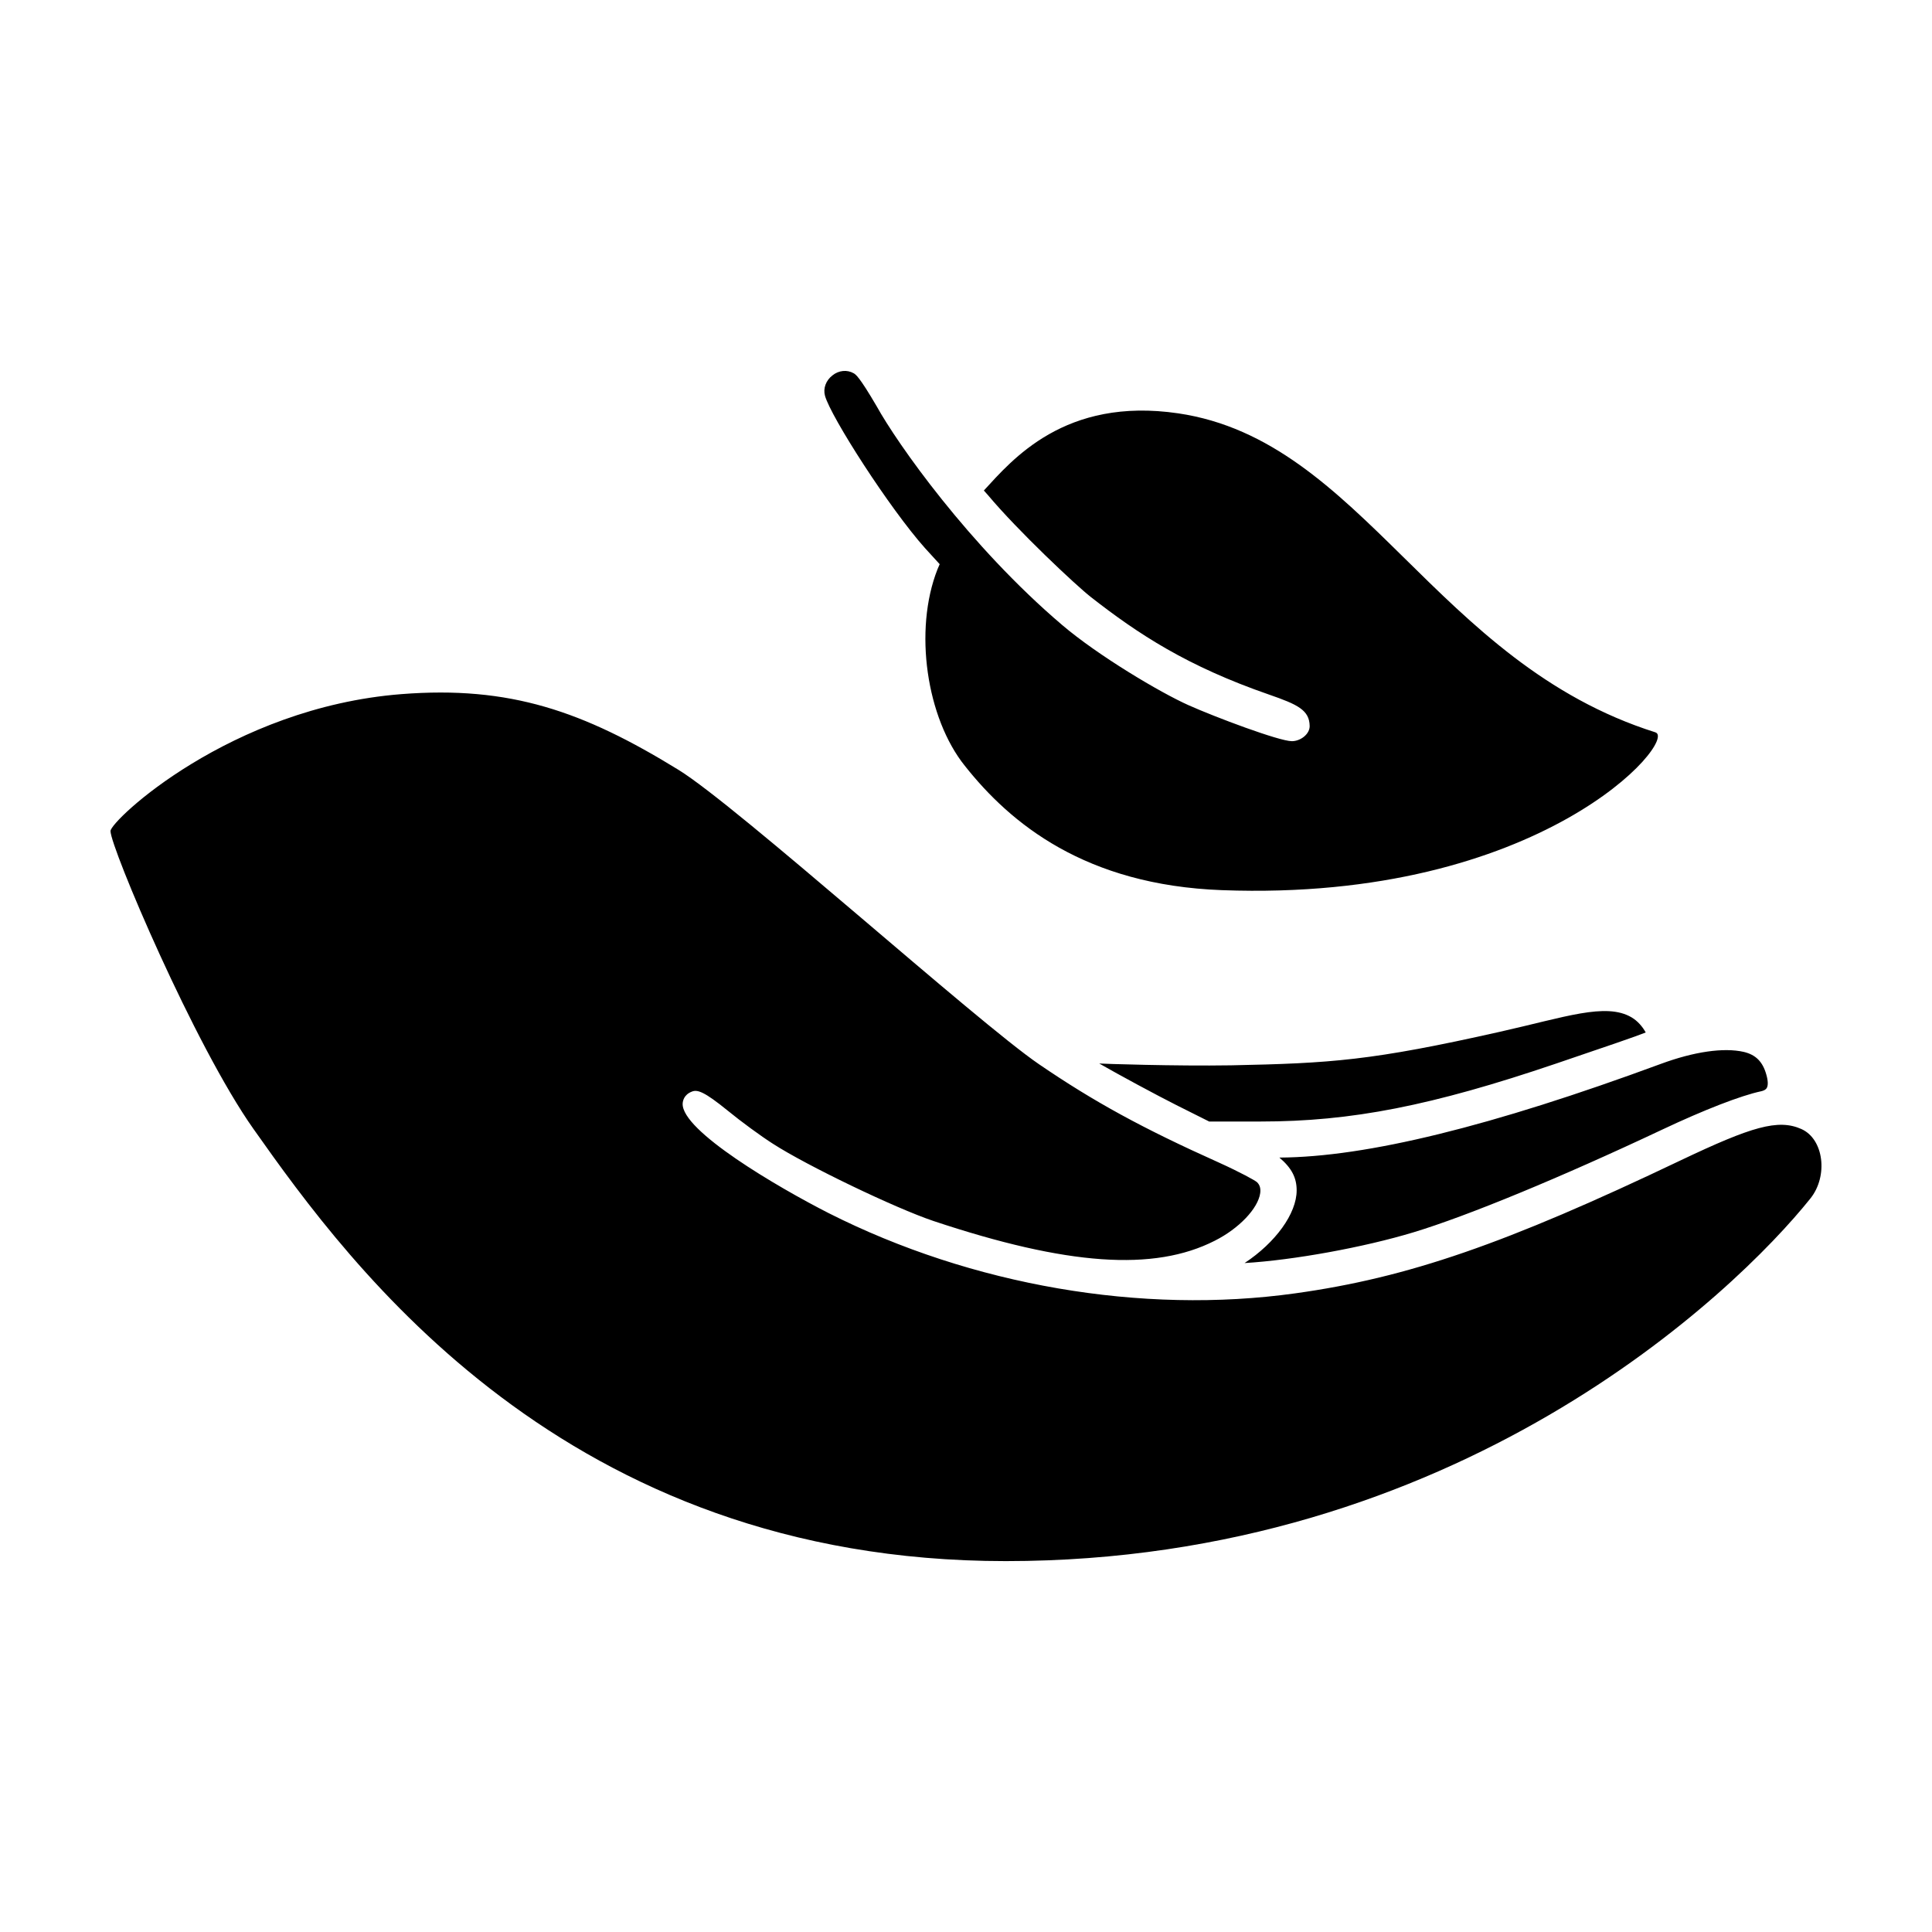 <?xml version="1.0" encoding="UTF-8"?>
<!-- Uploaded to: ICON Repo, www.iconrepo.com, Generator: ICON Repo Mixer Tools -->
<svg fill="#000000" width="800px" height="800px" version="1.1" viewBox="144 144 512 512" xmlns="http://www.w3.org/2000/svg">
 <path d="m483.05 450.77c23.043-0.121 56.121-8.242 101.09-24.828 8.832-3.258 16.652-4.379 21.965-3.18 3.18 0.75 5.027 2.594 5.984 5.996 0.473 1.633 0.516 2.902 0.121 3.57h-0.004c-0.086 0.152-0.359 0.613-1.496 0.871-5.34 1.133-15.121 4.926-26.164 10.141-26.957 12.711-51.602 22.887-65.914 27.223-13.145 3.988-31.855 7.391-44.805 8.16 8.172-5.394 13.801-13.09 13.801-19.266 0-3.352-1.316-5.914-4.574-8.688zm-18.609-9.555h13.609c24.129 0 45.367-4.168 78.387-15.375 13.871-4.711 21.062-7.164 23.695-8.223-0.867-1.586-2.176-3.082-3.789-4.027-6.797-3.965-17.609-0.02-34.816 3.836-34.059 7.672-44.777 8.352-71.273 8.898-14.871 0.238-34.207-0.414-34.949-0.484 5.356 3.078 15.059 8.305 20.453 11.027zm156.93 1.984c-6.168-2.731-13.168-0.637-31.957 8.297-46.516 22.203-72.301 31.102-102.19 35.258-40.617 5.664-85.672-2.086-123.62-21.262-13.543-6.898-39.039-21.836-38.691-29.039 0.035-0.676 0.332-2.336 2.402-3.148 1.492-0.637 3.332-0.02 9.566 5.047 3.457 2.84 8.82 6.769 11.961 8.762 8.914 5.762 32.359 17.039 42.527 20.461 35.453 11.82 58.469 13.441 74.578 5.223 6.383-3.215 11.43-8.508 12.02-12.586 0.176-1.266-0.105-2.227-0.875-2.941-0.488-0.441-4.297-2.562-10.125-5.203-20.129-9.023-33.039-16.078-47.621-26.035-16.48-11.246-79.926-68.406-95.539-78.016-25.242-15.531-44.656-22.328-73.457-20.062-45.395 3.566-77.066 33.562-77.066 36.285 0 4.289 22.293 56.922 37.91 78.973 25.816 36.586 82.48 114.5 199.34 114.5 119.47 0 193.21-71.062 213.25-96.113 4.746-5.934 3.562-15.75-2.414-18.398zm-38.668-105.12c-58.453-18.461-77.664-77.34-126.44-84.535-30.148-4.445-44.117 12.418-51.531 20.449 0.348 0.395 0.66 0.734 1.055 1.18 7.945 9.5 23.387 23.988 27.266 27.02 12.652 9.891 25.555 18.363 47.277 25.887 7.582 2.625 10.68 4.109 10.746 8.312 0.02 1.02-0.535 2.051-1.516 2.848-0.906 0.73-2.039 1.16-3.125 1.18h-0.082c-3.356 0-20.332-6.383-27.387-9.539-7.5-3.352-23.926-13.109-33.504-21.266-24.688-21.016-43.754-48.215-49.121-57.93-4.637-7.926-5.566-8.453-6.125-8.777-1.75-0.988-3.953-0.762-5.606 0.574-1.738 1.336-2.516 3.449-1.977 5.402 1.543 5.586 17.113 29.844 26.496 40.363 0.984 1.102 2.379 2.625 3.898 4.266-0.195 0.453-0.414 0.941-0.574 1.34-6.379 16.164-2.906 39.465 7.25 52.109 12.082 15.266 31.887 31.594 68.113 32.938 84.789 3.16 121.03-39.879 114.88-41.82z"/>
</svg>